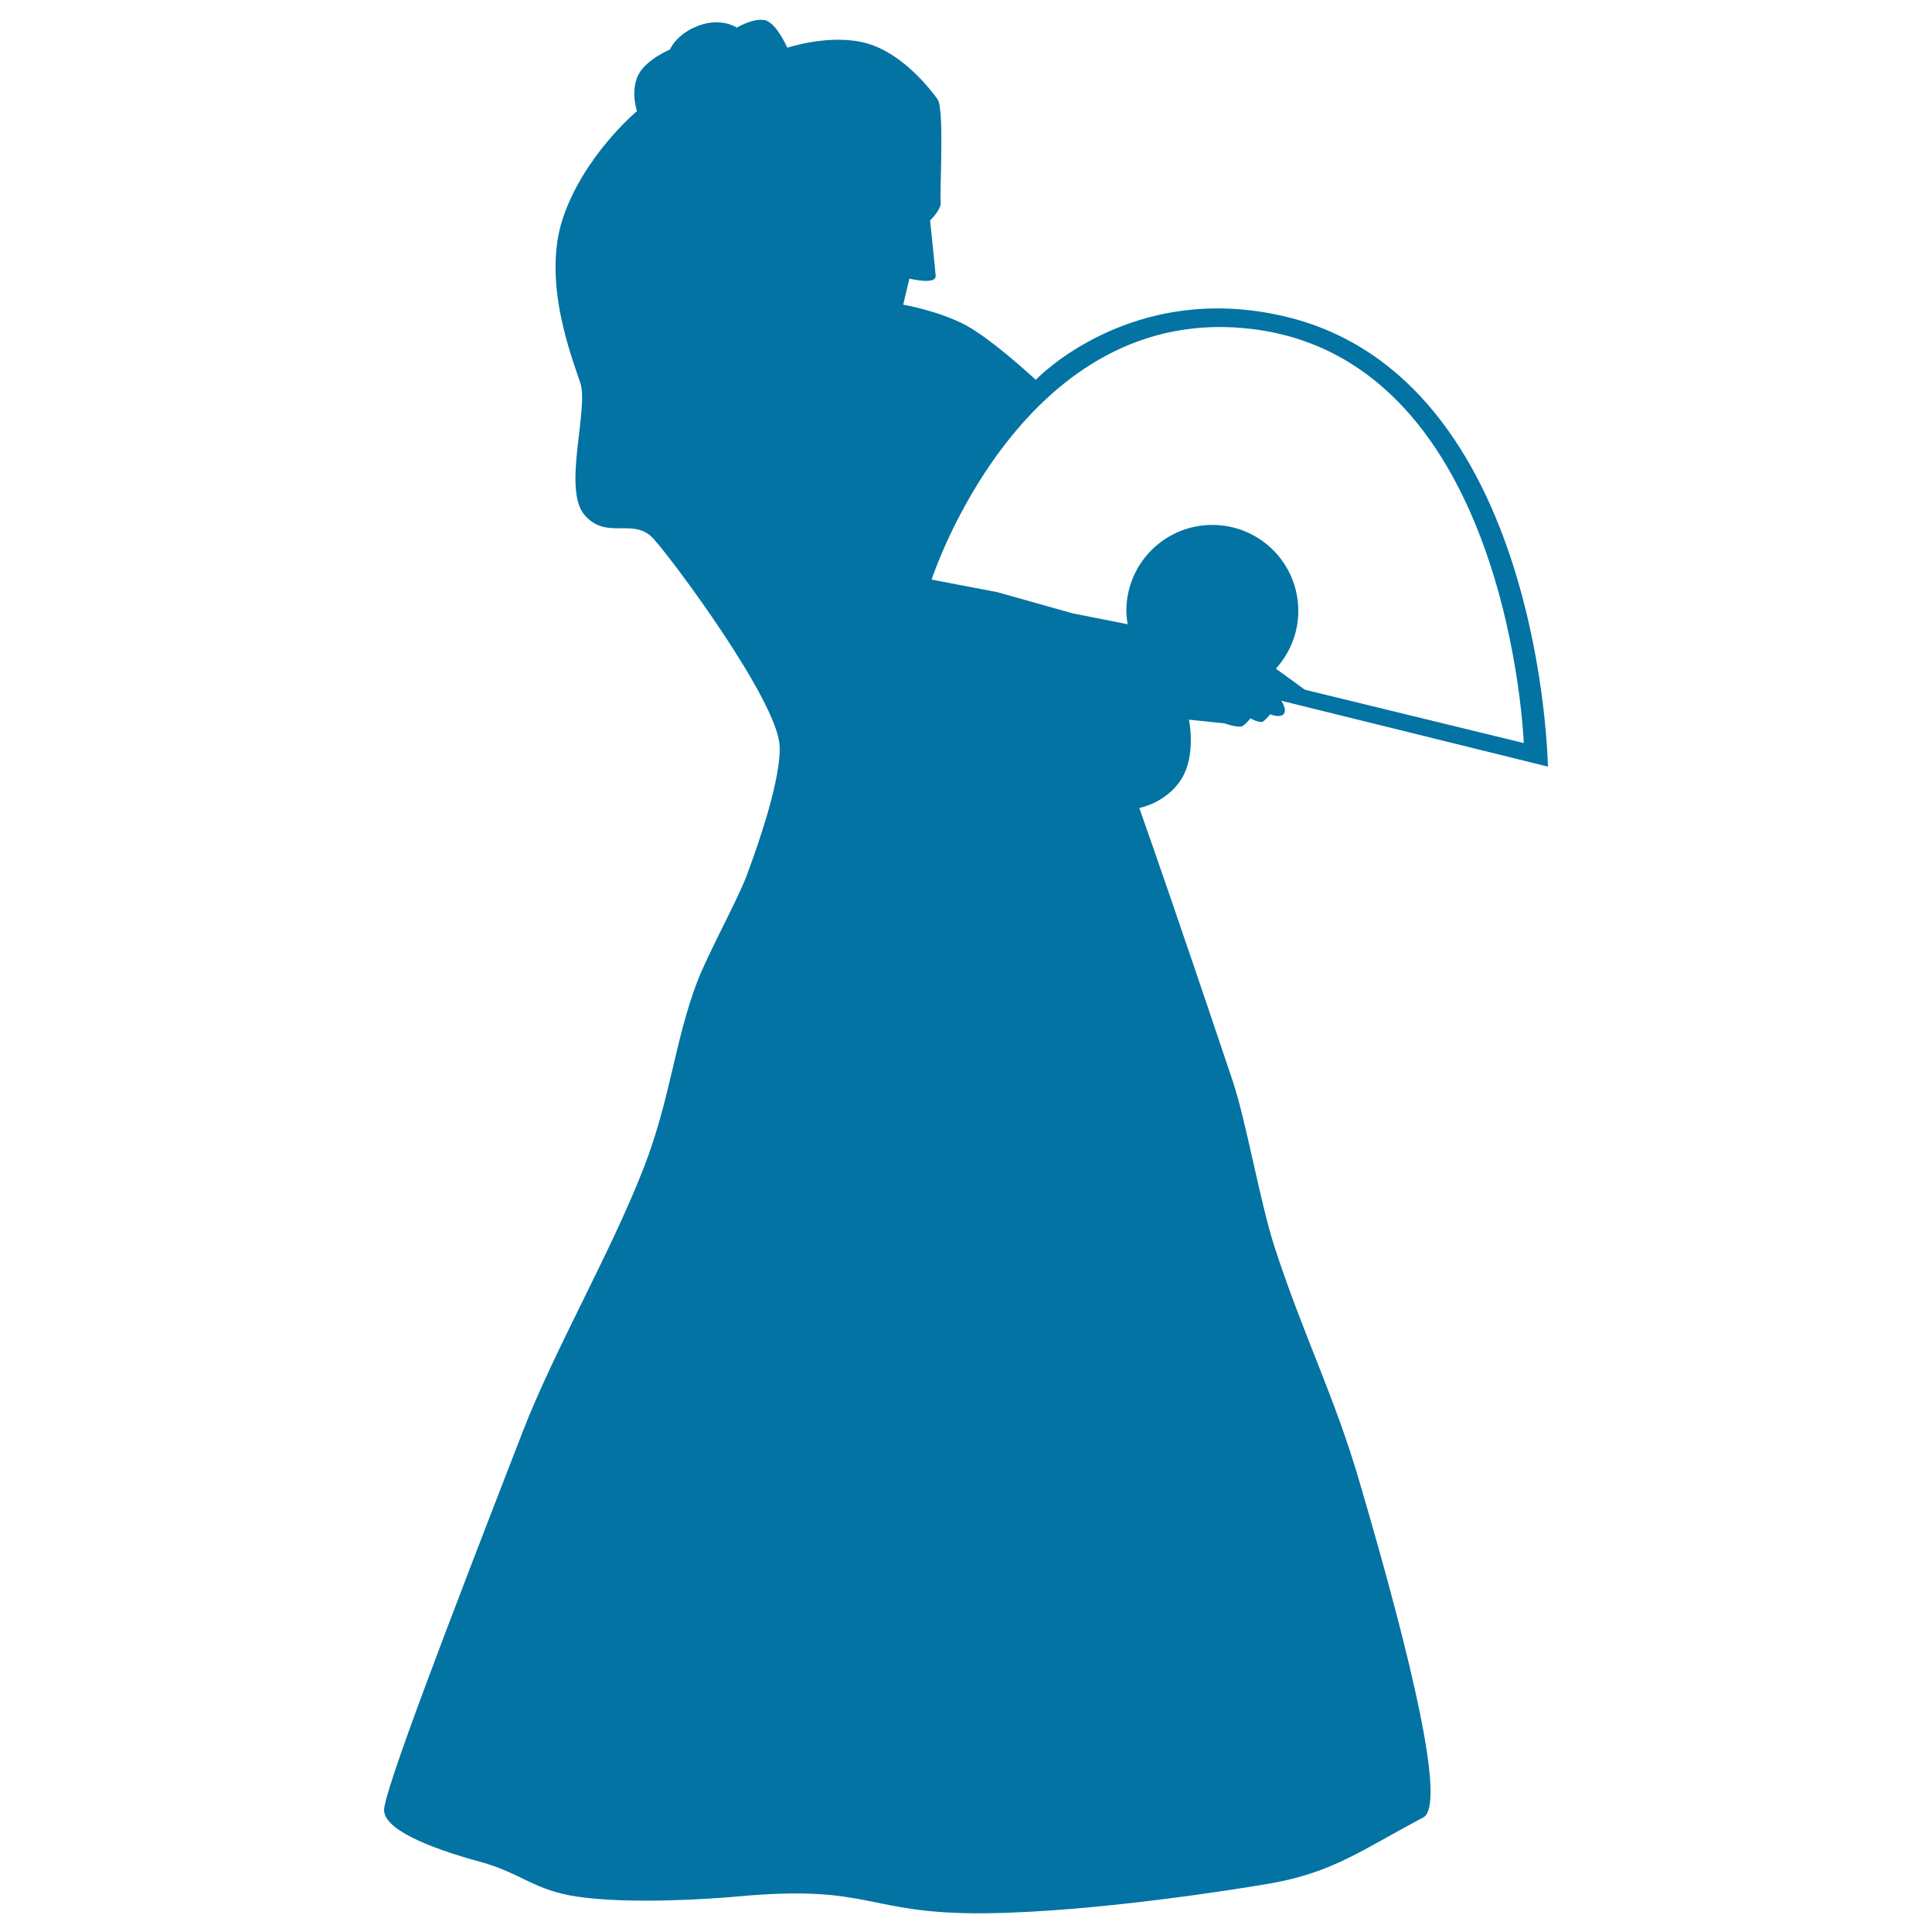 <svg xmlns="http://www.w3.org/2000/svg" viewBox="0 0 1000 1000" style="fill:#0273a2">
<title>Flamenco Female Model Standing Silhouette With A Fan SVG icon</title>
<g><path d="M659.7,645.4c-7.4-22.7-14.7-65.2-21.7-86c-7.2-21.6-14.1-41.8-20.2-59.8c-16.6-48.9-28.1-81.4-28.1-81.4s14-2.5,21.8-15c7.8-12.5,3.9-30.7,3.9-30.7l18.4,1.9c0,0,7.4,2.7,9.5,1.3c2.1-1.4,3.9-3.9,3.9-3.9s5,2.9,6.8,1.5c1.8-1.5,3.5-3.6,3.5-3.6s4.7,2.1,6.8,0c2.2-2.2-1.1-7-1.1-7l138,34.1c0,0-3-201-135.7-232.9c-80.3-19.2-129.4,32.7-129.4,32.7s-22.2-20.7-36.1-28.2c-13.9-7.5-32.5-10.7-32.5-10.7l3.2-13.5c0,0,13.9,3.5,13.6-1.5c-0.4-5-2.9-28.6-2.9-28.6s6.1-5.7,5.5-9.9c-0.6-4.3,2-47.9-1.6-52.8c-3.6-5-17.9-23.6-36.4-28.9c-18.6-5.4-41.4,2.2-41.4,2.2s-5.7-13.2-11.8-14.3c-6.1-1.1-14.3,3.9-14.3,3.9s-7.9-5.4-19.6-1.1c-11.8,4.3-15,12.4-15,12.4s-13.2,5.5-16.8,14c-3.6,8.6-0.3,17.9-0.3,17.9s-27.8,23.2-38.5,55.9c-10.6,32.7,4.8,71.5,9.2,84.9c4.4,13.4-9.3,54.8,2.1,68.2c11.4,13.4,25.4,1,35.7,12.3c10.3,11.3,63.9,83.5,65.3,107c0.4,5.5-0.3,22.5-17.1,67.6c-4.7,12.5-20,40.3-25.5,54.7c-11.8,31-13.8,60.7-27.8,96.6c-16.9,43.6-46.1,93.8-62.6,136.5c-39.1,100.7-71.7,185.9-71.7,195.7c0,9.6,21.5,19.1,50.2,26.9c20.2,5.5,27.6,14.7,49.8,17.9c27.2,4,68.5,1.2,81.9,0c71.4-6.7,66.5,9.2,129.4,8.6c56.4-0.6,130.9-12.6,146.6-15.3c33.3-5.7,48.3-17.6,80-34.3c11.9-6.3-5.9-81.3-32.7-172.6C690.7,722.2,675.1,692.7,659.7,645.4z M516.2,306.5l-34-6.5c0,0,47.1-145.6,167.5-129.5c131.7,17.7,139,214.1,139,214.1l-113.3-27.6l-15-10.9c7.1-7.9,11.6-18.3,11.6-29.9c0-24.6-19.9-44.5-44.5-44.5c-24.6,0-44.5,19.9-44.5,44.5c0,2.4,0.3,4.7,0.7,6.9l-28.4-5.6L516.2,306.5z"/></g>
</svg>